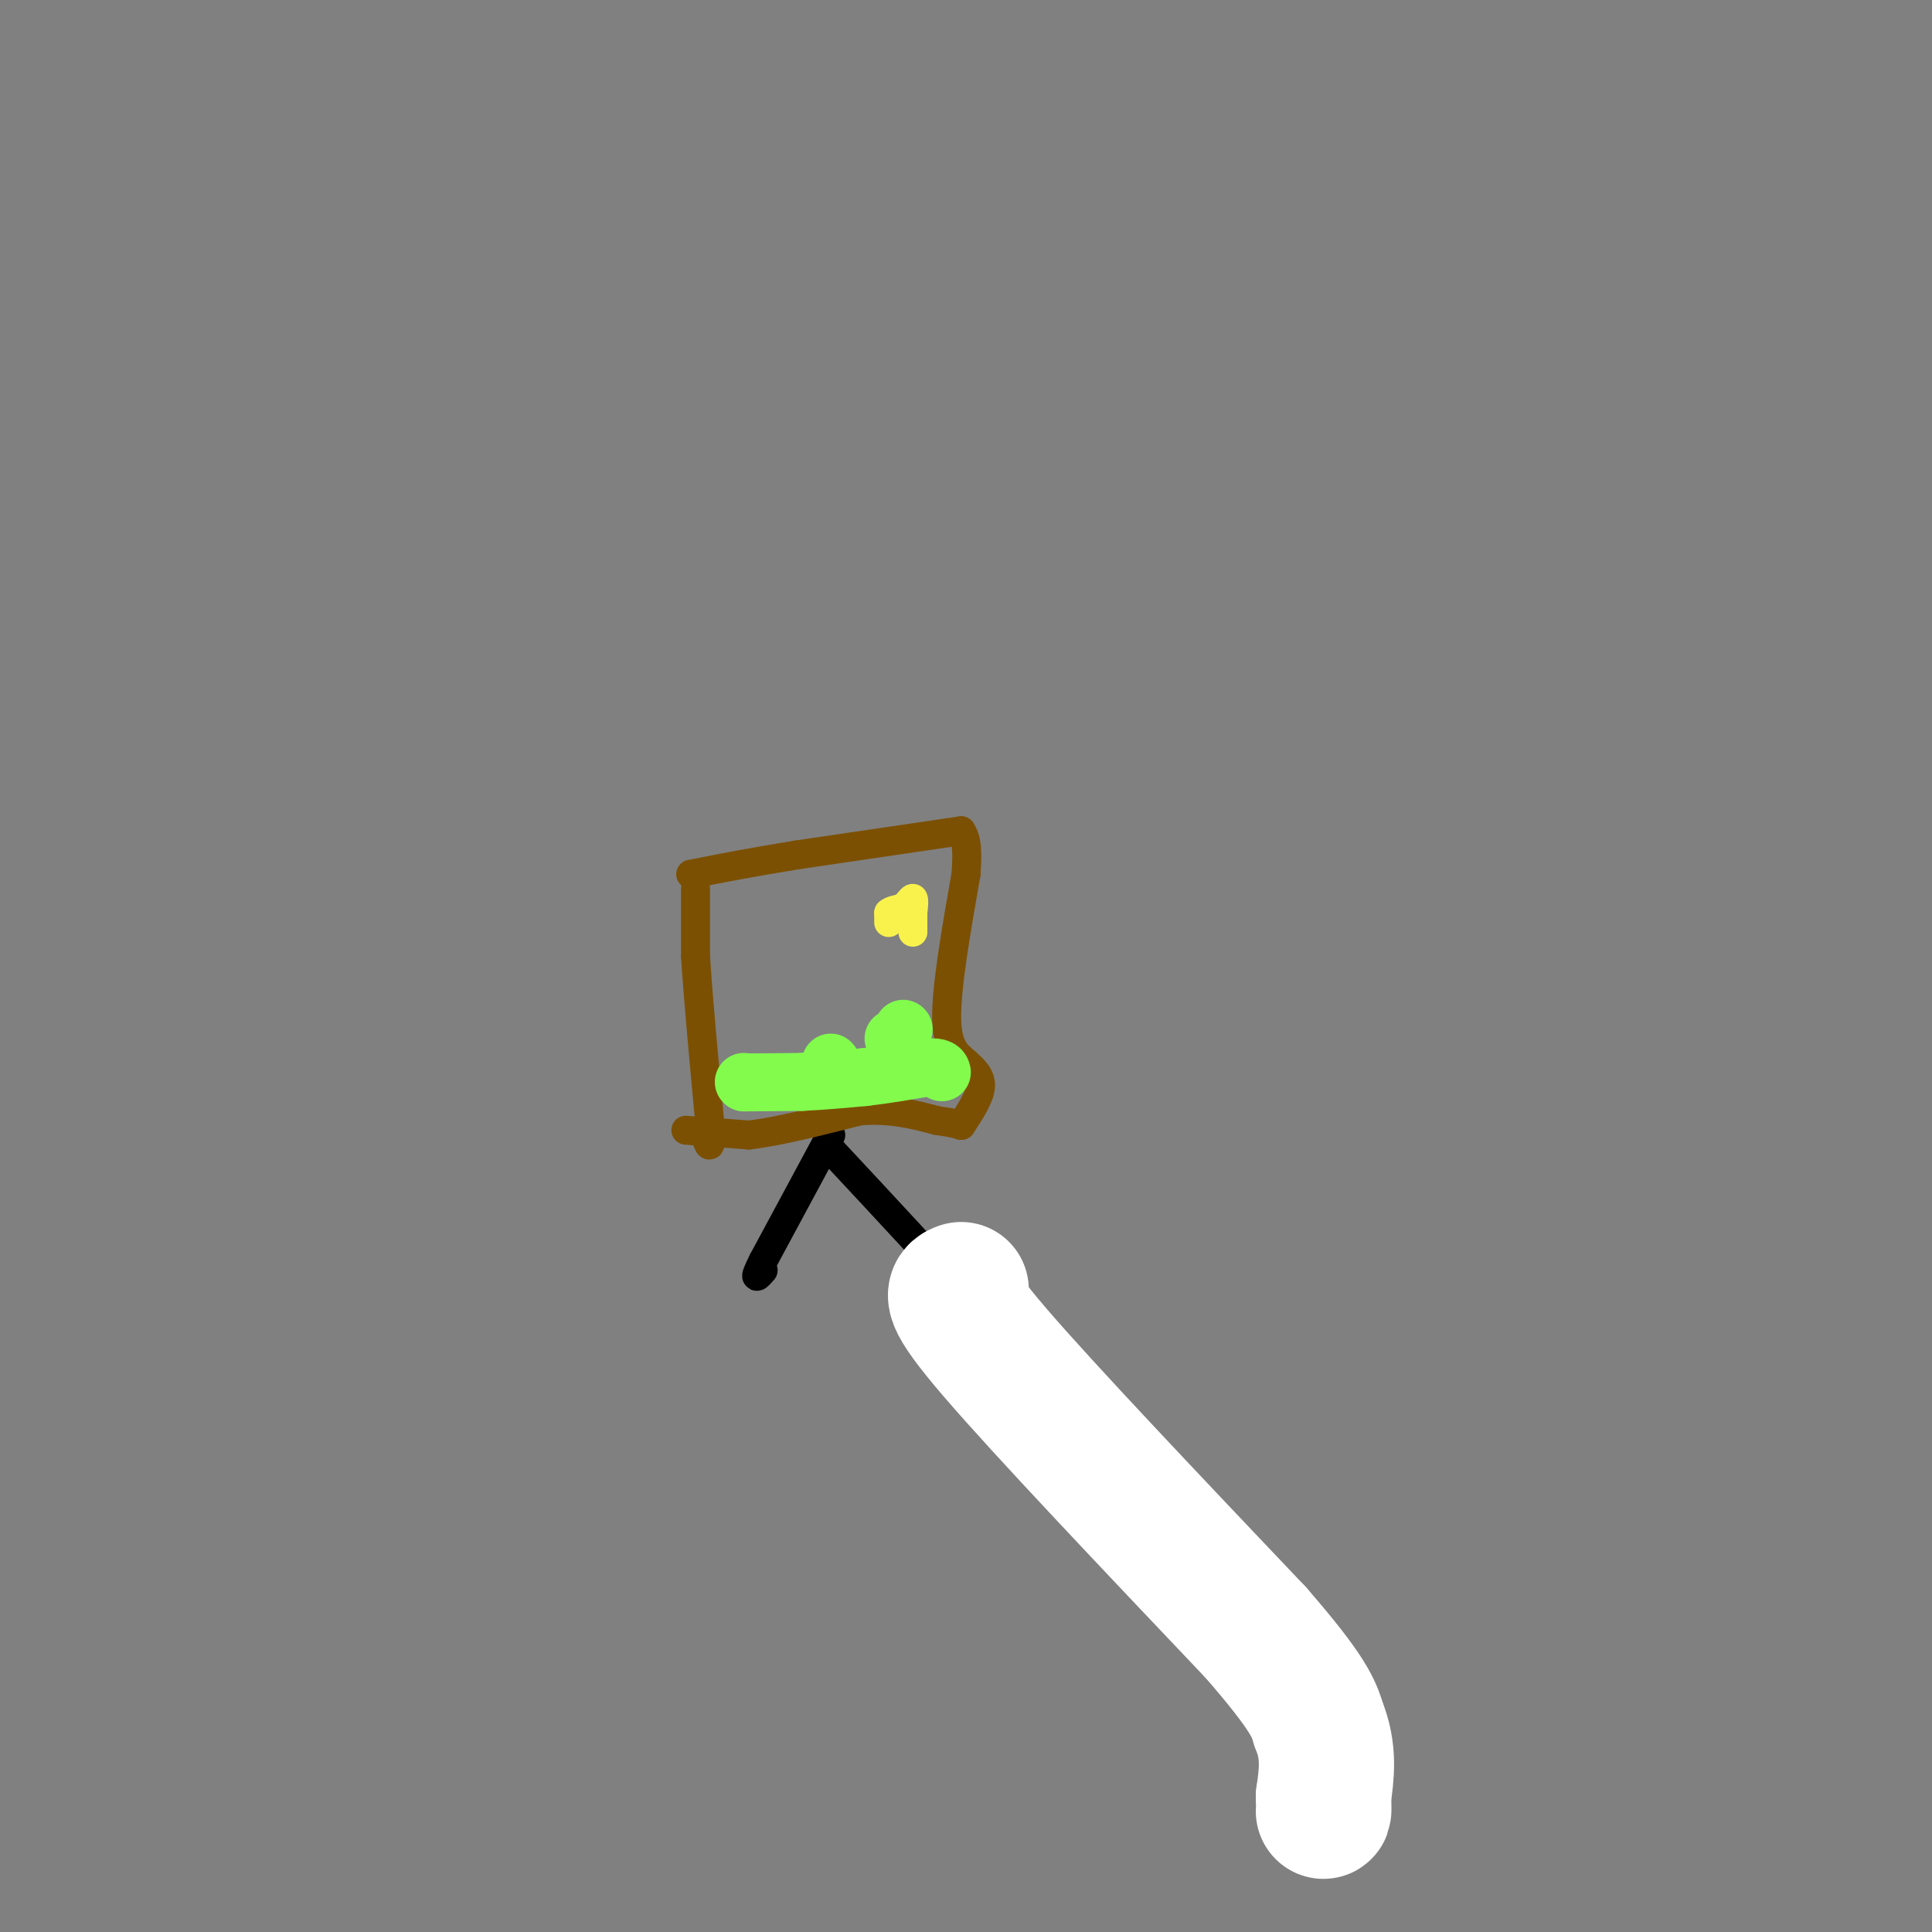 <svg viewBox='0 0 400 400' version='1.1' xmlns='http://www.w3.org/2000/svg' xmlns:xlink='http://www.w3.org/1999/xlink'><rect x="0" y="0" width="400" height="400" fill="#808080" stroke="none"/><g fill='none' stroke='rgb(0,0,0)' stroke-width='6' stroke-linecap='round' stroke-linejoin='round'><path d='M172,235c0.000,0.000 -14.000,26.000 -14,26'/><path d='M158,261c-2.333,4.667 -1.167,3.333 0,2'/><path d='M172,238c22.167,23.750 44.333,47.500 61,70c16.667,22.500 27.833,43.750 39,65'/><path d='M272,373c6.333,10.167 2.667,3.083 -1,-4'/></g>
<g fill='none' stroke='rgb(255,255,255)' stroke-width='28' stroke-linecap='round' stroke-linejoin='round'><path d='M199,267c-1.583,0.583 -3.167,1.167 7,13c10.167,11.833 32.083,34.917 54,58'/><path d='M260,338c11.167,12.833 12.083,15.917 13,19'/><path d='M273,357c2.333,5.667 1.667,10.333 1,15'/><path d='M274,372c0.167,3.000 0.083,3.000 0,3'/></g>
<g fill='none' stroke='rgb(124,80,2)' stroke-width='6' stroke-linecap='round' stroke-linejoin='round'><path d='M142,234c0.000,0.000 13.000,1.000 13,1'/><path d='M155,235c6.000,-0.667 14.500,-2.833 23,-5'/><path d='M178,230c6.500,-0.500 11.250,0.750 16,2'/><path d='M194,232c3.500,0.500 4.250,0.750 5,1'/><path d='M199,233c1.917,-2.917 3.833,-5.833 4,-8c0.167,-2.167 -1.417,-3.583 -3,-5'/><path d='M200,220c-1.533,-1.444 -3.867,-2.556 -4,-9c-0.133,-6.444 1.933,-18.222 4,-30'/><path d='M200,181c0.500,-6.500 -0.250,-7.750 -1,-9'/><path d='M199,172c0.000,0.000 -34.000,5.000 -34,5'/><path d='M165,177c-9.333,1.500 -15.667,2.750 -22,4'/><path d='M144,184c0.000,0.000 0.000,14.000 0,14'/><path d='M144,198c0.500,8.167 1.750,21.583 3,35'/><path d='M147,233c0.333,6.167 -0.333,4.083 -1,2'/></g>
<g fill='none' stroke='rgb(249,242,77)' stroke-width='6' stroke-linecap='round' stroke-linejoin='round'><path d='M184,191c0.000,0.000 0.000,-2.000 0,-2'/><path d='M184,189c0.500,-0.500 1.750,-0.750 3,-1'/><path d='M187,188c0.911,-0.733 1.689,-2.067 2,-2c0.311,0.067 0.156,1.533 0,3'/><path d='M189,189c0.000,1.167 0.000,2.583 0,4'/></g>
<g fill='none' stroke='rgb(130,251,77)' stroke-width='12' stroke-linecap='round' stroke-linejoin='round'><path d='M154,224c0.000,0.000 0.100,0.100 0.1,0.1'/><path d='M154.1,224.1c2.000,0.000 6.950,-0.050 11.9,-0.1'/><path d='M166,224c4.150,-0.183 8.575,-0.592 13,-1'/><path d='M179,223c4.333,-0.500 8.667,-1.250 13,-2'/><path d='M192,221c2.667,-0.167 2.833,0.417 3,1'/><path d='M187,213c0.000,0.000 0.100,0.100 0.1,0.1'/><path d='M185,215c0.000,0.000 0.100,0.100 0.1,0.1'/><path d='M172,220c0.000,0.000 0.100,0.100 0.1,0.1'/></g>
</svg>